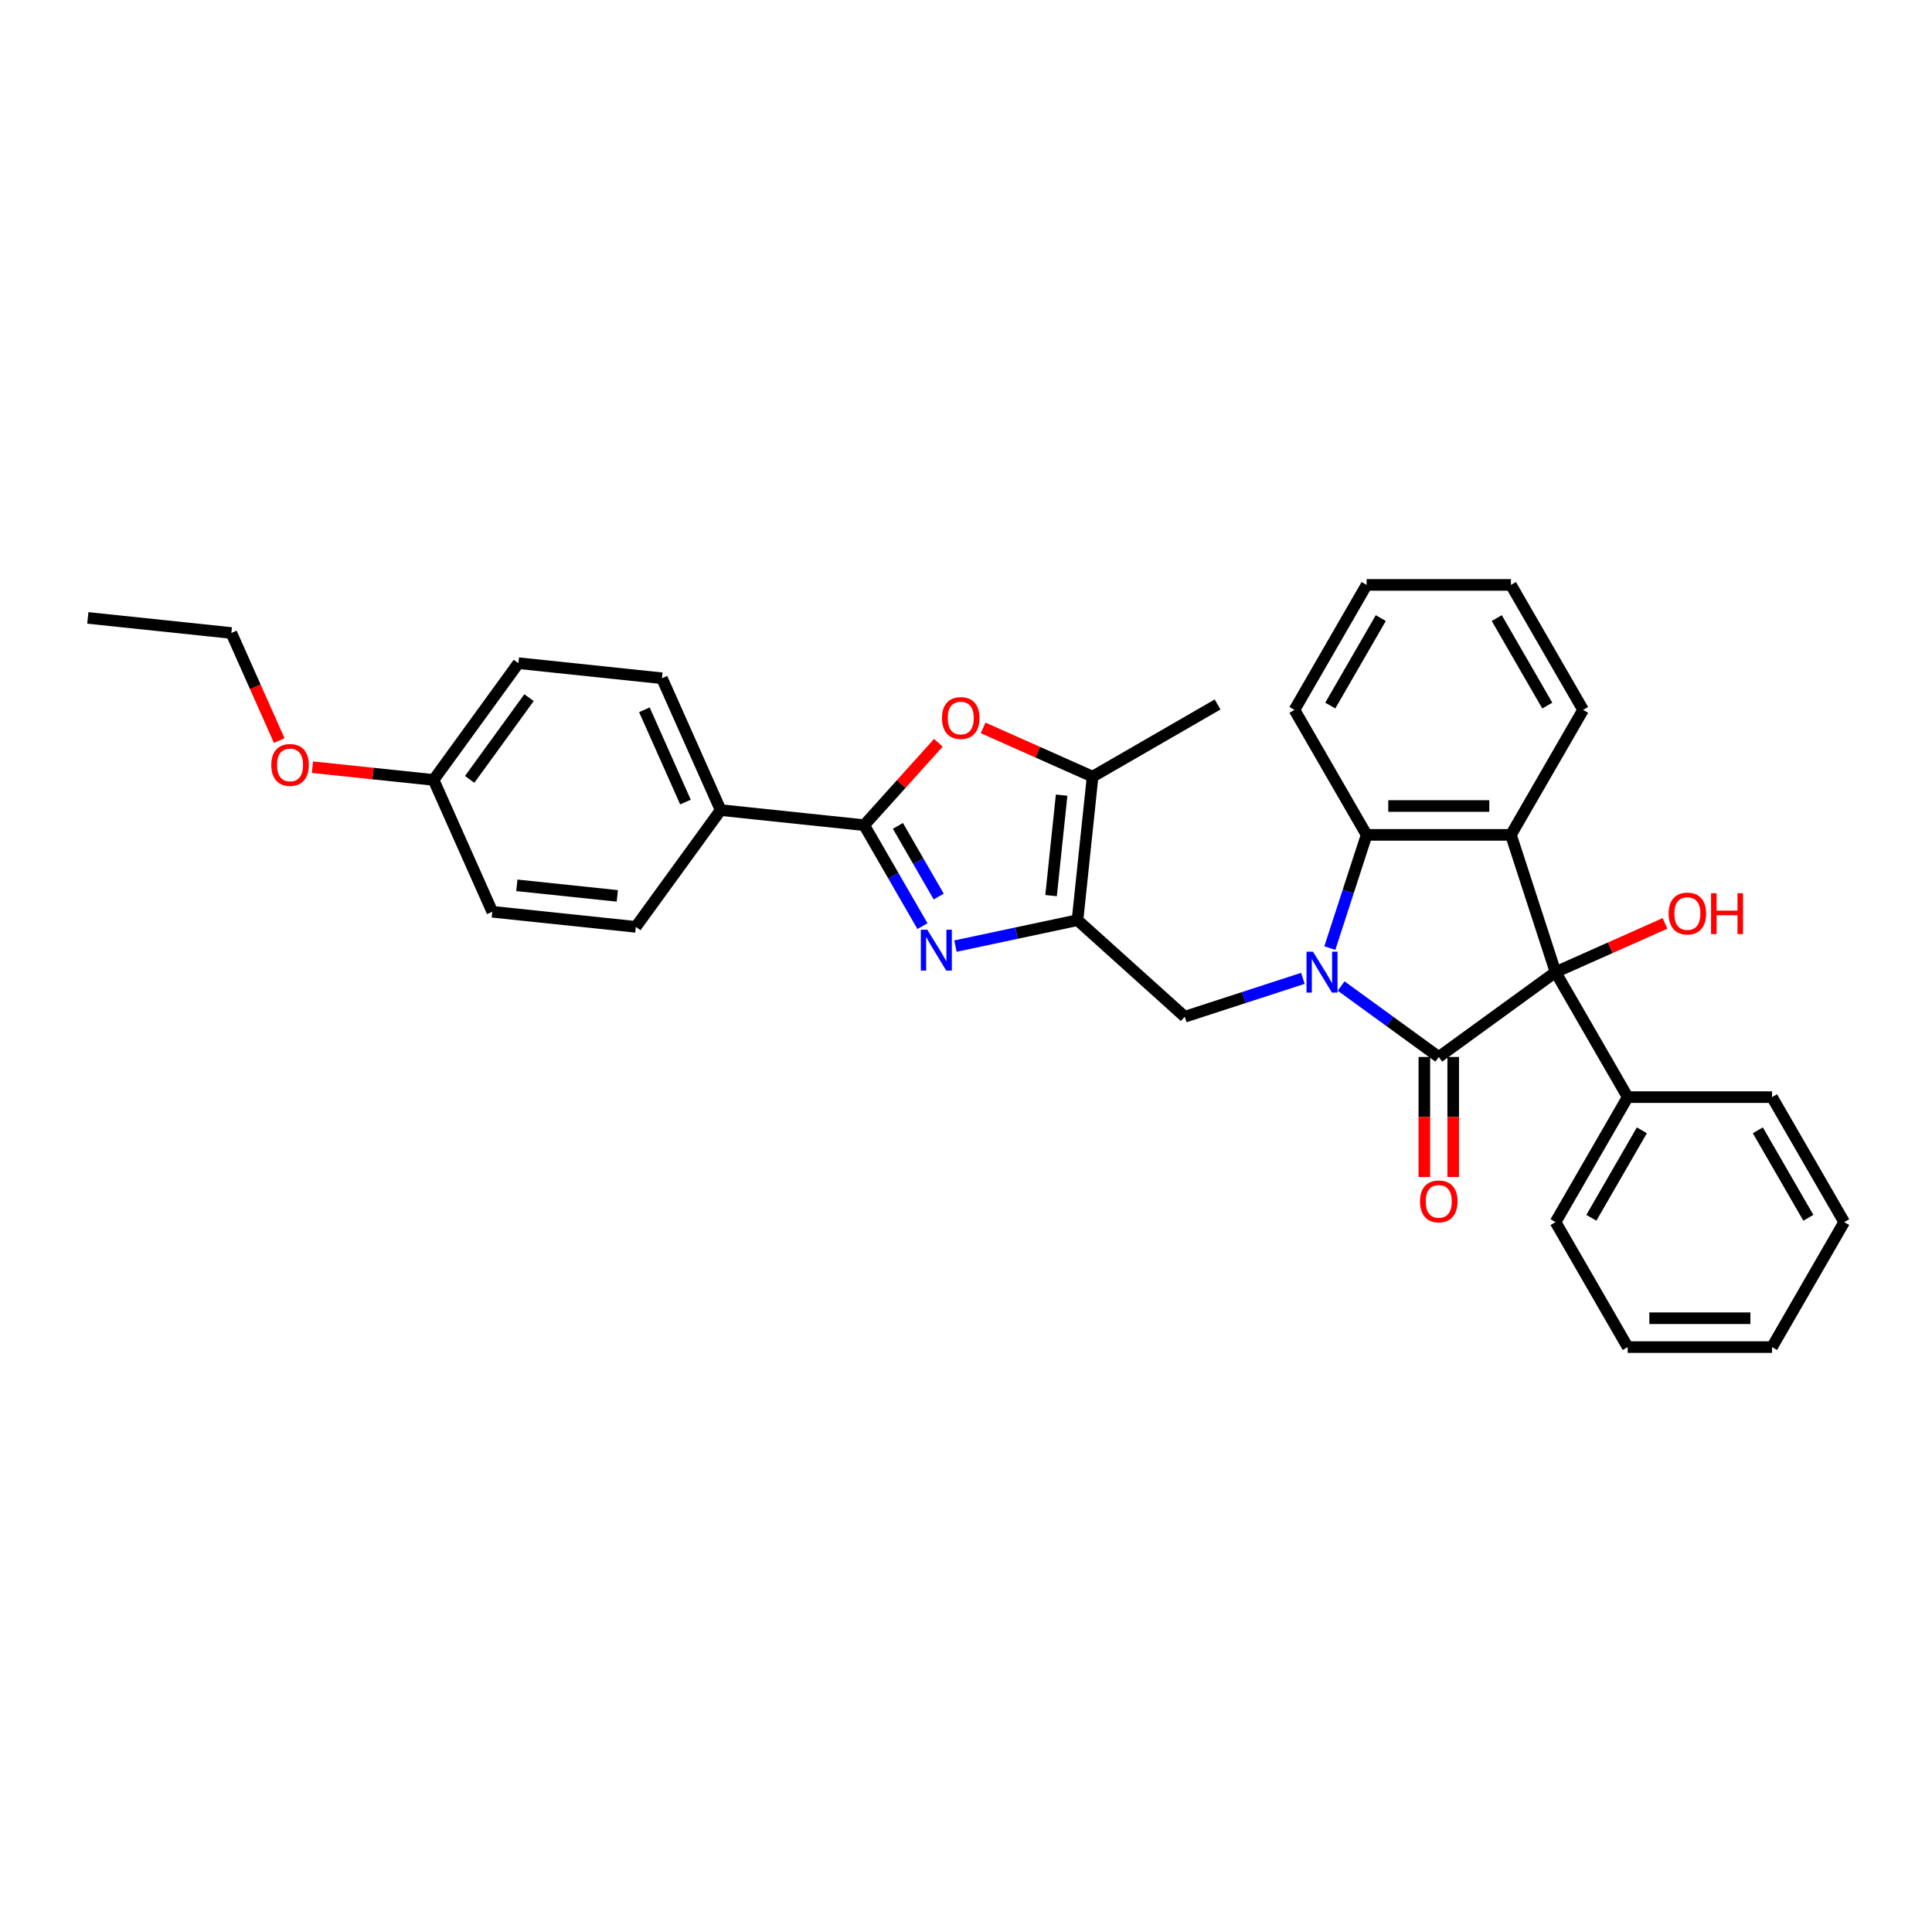 <?xml version='1.0' encoding='iso-8859-1'?>
<svg version='1.1' baseProfile='full'
              xmlns='http://www.w3.org/2000/svg'
                      xmlns:rdkit='http://www.rdkit.org/xml'
                      xmlns:xlink='http://www.w3.org/1999/xlink'
                  xml:space='preserve'
width='1000px' height='1000px' viewBox='0 0 1000 1000'>
<!-- END OF HEADER -->
<rect style='opacity:1.0;fill:#FFFFFF;stroke:none' width='1000' height='1000' x='0' y='0'> </rect>
<path class='bond-0' d='M 694.165,510.362 L 719.437,528.723' style='fill:none;fill-rule:evenodd;stroke:#0000FF;stroke-width:6px;stroke-linecap:butt;stroke-linejoin:miter;stroke-opacity:1' />
<path class='bond-0' d='M 719.437,528.723 L 744.709,547.084' style='fill:none;fill-rule:evenodd;stroke:#000000;stroke-width:6px;stroke-linecap:butt;stroke-linejoin:miter;stroke-opacity:1' />
<path class='bond-6' d='M 688.318,490.731 L 697.838,461.431' style='fill:none;fill-rule:evenodd;stroke:#0000FF;stroke-width:6px;stroke-linecap:butt;stroke-linejoin:miter;stroke-opacity:1' />
<path class='bond-6' d='M 697.838,461.431 L 707.359,432.131' style='fill:none;fill-rule:evenodd;stroke:#000000;stroke-width:6px;stroke-linecap:butt;stroke-linejoin:miter;stroke-opacity:1' />
<path class='bond-7' d='M 674.384,506.39 L 643.807,516.325' style='fill:none;fill-rule:evenodd;stroke:#0000FF;stroke-width:6px;stroke-linecap:butt;stroke-linejoin:miter;stroke-opacity:1' />
<path class='bond-7' d='M 643.807,516.325 L 613.23,526.26' style='fill:none;fill-rule:evenodd;stroke:#000000;stroke-width:6px;stroke-linecap:butt;stroke-linejoin:miter;stroke-opacity:1' />
<path class='bond-1' d='M 744.709,547.084 L 805.143,503.176' style='fill:none;fill-rule:evenodd;stroke:#000000;stroke-width:6px;stroke-linecap:butt;stroke-linejoin:miter;stroke-opacity:1' />
<path class='bond-11' d='M 737.239,547.084 L 737.239,578.152' style='fill:none;fill-rule:evenodd;stroke:#000000;stroke-width:6px;stroke-linecap:butt;stroke-linejoin:miter;stroke-opacity:1' />
<path class='bond-11' d='M 737.239,578.152 L 737.239,609.22' style='fill:none;fill-rule:evenodd;stroke:#FF0000;stroke-width:6px;stroke-linecap:butt;stroke-linejoin:miter;stroke-opacity:1' />
<path class='bond-11' d='M 752.179,547.084 L 752.179,578.152' style='fill:none;fill-rule:evenodd;stroke:#000000;stroke-width:6px;stroke-linecap:butt;stroke-linejoin:miter;stroke-opacity:1' />
<path class='bond-11' d='M 752.179,578.152 L 752.179,609.22' style='fill:none;fill-rule:evenodd;stroke:#FF0000;stroke-width:6px;stroke-linecap:butt;stroke-linejoin:miter;stroke-opacity:1' />
<path class='bond-12' d='M 805.143,503.176 L 842.494,567.869' style='fill:none;fill-rule:evenodd;stroke:#000000;stroke-width:6px;stroke-linecap:butt;stroke-linejoin:miter;stroke-opacity:1' />
<path class='bond-13' d='M 805.143,503.176 L 833.476,490.562' style='fill:none;fill-rule:evenodd;stroke:#000000;stroke-width:6px;stroke-linecap:butt;stroke-linejoin:miter;stroke-opacity:1' />
<path class='bond-13' d='M 833.476,490.562 L 861.808,477.947' style='fill:none;fill-rule:evenodd;stroke:#FF0000;stroke-width:6px;stroke-linecap:butt;stroke-linejoin:miter;stroke-opacity:1' />
<path class='bond-32' d='M 805.143,503.176 L 782.06,432.131' style='fill:none;fill-rule:evenodd;stroke:#000000;stroke-width:6px;stroke-linecap:butt;stroke-linejoin:miter;stroke-opacity:1' />
<path class='bond-2' d='M 557.716,476.275 L 613.23,526.26' style='fill:none;fill-rule:evenodd;stroke:#000000;stroke-width:6px;stroke-linecap:butt;stroke-linejoin:miter;stroke-opacity:1' />
<path class='bond-3' d='M 557.716,476.275 L 526.127,482.99' style='fill:none;fill-rule:evenodd;stroke:#000000;stroke-width:6px;stroke-linecap:butt;stroke-linejoin:miter;stroke-opacity:1' />
<path class='bond-3' d='M 526.127,482.99 L 494.538,489.704' style='fill:none;fill-rule:evenodd;stroke:#0000FF;stroke-width:6px;stroke-linecap:butt;stroke-linejoin:miter;stroke-opacity:1' />
<path class='bond-9' d='M 557.716,476.275 L 565.525,401.983' style='fill:none;fill-rule:evenodd;stroke:#000000;stroke-width:6px;stroke-linecap:butt;stroke-linejoin:miter;stroke-opacity:1' />
<path class='bond-9' d='M 544.029,463.57 L 549.495,411.565' style='fill:none;fill-rule:evenodd;stroke:#000000;stroke-width:6px;stroke-linecap:butt;stroke-linejoin:miter;stroke-opacity:1' />
<path class='bond-5' d='M 477.462,479.361 L 462.38,453.237' style='fill:none;fill-rule:evenodd;stroke:#0000FF;stroke-width:6px;stroke-linecap:butt;stroke-linejoin:miter;stroke-opacity:1' />
<path class='bond-5' d='M 462.38,453.237 L 447.297,427.113' style='fill:none;fill-rule:evenodd;stroke:#000000;stroke-width:6px;stroke-linecap:butt;stroke-linejoin:miter;stroke-opacity:1' />
<path class='bond-5' d='M 485.876,464.054 L 475.318,445.767' style='fill:none;fill-rule:evenodd;stroke:#0000FF;stroke-width:6px;stroke-linecap:butt;stroke-linejoin:miter;stroke-opacity:1' />
<path class='bond-5' d='M 475.318,445.767 L 464.76,427.48' style='fill:none;fill-rule:evenodd;stroke:#000000;stroke-width:6px;stroke-linecap:butt;stroke-linejoin:miter;stroke-opacity:1' />
<path class='bond-4' d='M 782.06,432.131 L 707.359,432.131' style='fill:none;fill-rule:evenodd;stroke:#000000;stroke-width:6px;stroke-linecap:butt;stroke-linejoin:miter;stroke-opacity:1' />
<path class='bond-4' d='M 770.854,417.191 L 718.564,417.191' style='fill:none;fill-rule:evenodd;stroke:#000000;stroke-width:6px;stroke-linecap:butt;stroke-linejoin:miter;stroke-opacity:1' />
<path class='bond-16' d='M 782.06,432.131 L 819.41,367.438' style='fill:none;fill-rule:evenodd;stroke:#000000;stroke-width:6px;stroke-linecap:butt;stroke-linejoin:miter;stroke-opacity:1' />
<path class='bond-10' d='M 447.297,427.113 L 373.005,419.305' style='fill:none;fill-rule:evenodd;stroke:#000000;stroke-width:6px;stroke-linecap:butt;stroke-linejoin:miter;stroke-opacity:1' />
<path class='bond-33' d='M 447.297,427.113 L 466.5,405.786' style='fill:none;fill-rule:evenodd;stroke:#000000;stroke-width:6px;stroke-linecap:butt;stroke-linejoin:miter;stroke-opacity:1' />
<path class='bond-33' d='M 466.5,405.786 L 485.703,384.459' style='fill:none;fill-rule:evenodd;stroke:#FF0000;stroke-width:6px;stroke-linecap:butt;stroke-linejoin:miter;stroke-opacity:1' />
<path class='bond-20' d='M 707.359,432.131 L 670.008,367.438' style='fill:none;fill-rule:evenodd;stroke:#000000;stroke-width:6px;stroke-linecap:butt;stroke-linejoin:miter;stroke-opacity:1' />
<path class='bond-8' d='M 508.86,376.755 L 537.193,389.369' style='fill:none;fill-rule:evenodd;stroke:#FF0000;stroke-width:6px;stroke-linecap:butt;stroke-linejoin:miter;stroke-opacity:1' />
<path class='bond-8' d='M 537.193,389.369 L 565.525,401.983' style='fill:none;fill-rule:evenodd;stroke:#000000;stroke-width:6px;stroke-linecap:butt;stroke-linejoin:miter;stroke-opacity:1' />
<path class='bond-21' d='M 565.525,401.983 L 630.218,364.633' style='fill:none;fill-rule:evenodd;stroke:#000000;stroke-width:6px;stroke-linecap:butt;stroke-linejoin:miter;stroke-opacity:1' />
<path class='bond-14' d='M 373.005,419.305 L 342.622,351.062' style='fill:none;fill-rule:evenodd;stroke:#000000;stroke-width:6px;stroke-linecap:butt;stroke-linejoin:miter;stroke-opacity:1' />
<path class='bond-14' d='M 354.799,415.145 L 333.531,367.375' style='fill:none;fill-rule:evenodd;stroke:#000000;stroke-width:6px;stroke-linecap:butt;stroke-linejoin:miter;stroke-opacity:1' />
<path class='bond-15' d='M 373.005,419.305 L 329.097,479.739' style='fill:none;fill-rule:evenodd;stroke:#000000;stroke-width:6px;stroke-linecap:butt;stroke-linejoin:miter;stroke-opacity:1' />
<path class='bond-23' d='M 842.494,567.869 L 805.143,632.562' style='fill:none;fill-rule:evenodd;stroke:#000000;stroke-width:6px;stroke-linecap:butt;stroke-linejoin:miter;stroke-opacity:1' />
<path class='bond-23' d='M 849.83,585.043 L 823.685,630.328' style='fill:none;fill-rule:evenodd;stroke:#000000;stroke-width:6px;stroke-linecap:butt;stroke-linejoin:miter;stroke-opacity:1' />
<path class='bond-24' d='M 842.494,567.869 L 917.195,567.869' style='fill:none;fill-rule:evenodd;stroke:#000000;stroke-width:6px;stroke-linecap:butt;stroke-linejoin:miter;stroke-opacity:1' />
<path class='bond-19' d='M 342.622,351.062 L 268.33,343.254' style='fill:none;fill-rule:evenodd;stroke:#000000;stroke-width:6px;stroke-linecap:butt;stroke-linejoin:miter;stroke-opacity:1' />
<path class='bond-18' d='M 329.097,479.739 L 254.805,471.931' style='fill:none;fill-rule:evenodd;stroke:#000000;stroke-width:6px;stroke-linecap:butt;stroke-linejoin:miter;stroke-opacity:1' />
<path class='bond-18' d='M 319.515,463.71 L 267.511,458.244' style='fill:none;fill-rule:evenodd;stroke:#000000;stroke-width:6px;stroke-linecap:butt;stroke-linejoin:miter;stroke-opacity:1' />
<path class='bond-34' d='M 819.41,367.438 L 782.06,302.745' style='fill:none;fill-rule:evenodd;stroke:#000000;stroke-width:6px;stroke-linecap:butt;stroke-linejoin:miter;stroke-opacity:1' />
<path class='bond-34' d='M 800.869,365.204 L 774.724,319.919' style='fill:none;fill-rule:evenodd;stroke:#000000;stroke-width:6px;stroke-linecap:butt;stroke-linejoin:miter;stroke-opacity:1' />
<path class='bond-17' d='M 224.422,403.688 L 254.805,471.931' style='fill:none;fill-rule:evenodd;stroke:#000000;stroke-width:6px;stroke-linecap:butt;stroke-linejoin:miter;stroke-opacity:1' />
<path class='bond-22' d='M 224.422,403.688 L 193.065,400.393' style='fill:none;fill-rule:evenodd;stroke:#000000;stroke-width:6px;stroke-linecap:butt;stroke-linejoin:miter;stroke-opacity:1' />
<path class='bond-22' d='M 193.065,400.393 L 161.709,397.097' style='fill:none;fill-rule:evenodd;stroke:#FF0000;stroke-width:6px;stroke-linecap:butt;stroke-linejoin:miter;stroke-opacity:1' />
<path class='bond-36' d='M 224.422,403.688 L 268.33,343.254' style='fill:none;fill-rule:evenodd;stroke:#000000;stroke-width:6px;stroke-linecap:butt;stroke-linejoin:miter;stroke-opacity:1' />
<path class='bond-36' d='M 243.095,403.405 L 273.831,361.101' style='fill:none;fill-rule:evenodd;stroke:#000000;stroke-width:6px;stroke-linecap:butt;stroke-linejoin:miter;stroke-opacity:1' />
<path class='bond-27' d='M 670.008,367.438 L 707.359,302.745' style='fill:none;fill-rule:evenodd;stroke:#000000;stroke-width:6px;stroke-linecap:butt;stroke-linejoin:miter;stroke-opacity:1' />
<path class='bond-27' d='M 688.549,365.204 L 714.695,319.919' style='fill:none;fill-rule:evenodd;stroke:#000000;stroke-width:6px;stroke-linecap:butt;stroke-linejoin:miter;stroke-opacity:1' />
<path class='bond-25' d='M 144.536,383.315 L 132.141,355.476' style='fill:none;fill-rule:evenodd;stroke:#FF0000;stroke-width:6px;stroke-linecap:butt;stroke-linejoin:miter;stroke-opacity:1' />
<path class='bond-25' d='M 132.141,355.476 L 119.746,327.637' style='fill:none;fill-rule:evenodd;stroke:#000000;stroke-width:6px;stroke-linecap:butt;stroke-linejoin:miter;stroke-opacity:1' />
<path class='bond-30' d='M 805.143,632.562 L 842.494,697.255' style='fill:none;fill-rule:evenodd;stroke:#000000;stroke-width:6px;stroke-linecap:butt;stroke-linejoin:miter;stroke-opacity:1' />
<path class='bond-29' d='M 917.195,567.869 L 954.545,632.562' style='fill:none;fill-rule:evenodd;stroke:#000000;stroke-width:6px;stroke-linecap:butt;stroke-linejoin:miter;stroke-opacity:1' />
<path class='bond-29' d='M 909.859,585.043 L 936.004,630.328' style='fill:none;fill-rule:evenodd;stroke:#000000;stroke-width:6px;stroke-linecap:butt;stroke-linejoin:miter;stroke-opacity:1' />
<path class='bond-28' d='M 119.746,327.637 L 45.455,319.829' style='fill:none;fill-rule:evenodd;stroke:#000000;stroke-width:6px;stroke-linecap:butt;stroke-linejoin:miter;stroke-opacity:1' />
<path class='bond-26' d='M 782.06,302.745 L 707.359,302.745' style='fill:none;fill-rule:evenodd;stroke:#000000;stroke-width:6px;stroke-linecap:butt;stroke-linejoin:miter;stroke-opacity:1' />
<path class='bond-31' d='M 954.545,632.562 L 917.195,697.255' style='fill:none;fill-rule:evenodd;stroke:#000000;stroke-width:6px;stroke-linecap:butt;stroke-linejoin:miter;stroke-opacity:1' />
<path class='bond-35' d='M 842.494,697.255 L 917.195,697.255' style='fill:none;fill-rule:evenodd;stroke:#000000;stroke-width:6px;stroke-linecap:butt;stroke-linejoin:miter;stroke-opacity:1' />
<path class='bond-35' d='M 853.699,682.315 L 905.99,682.315' style='fill:none;fill-rule:evenodd;stroke:#000000;stroke-width:6px;stroke-linecap:butt;stroke-linejoin:miter;stroke-opacity:1' />
<path  class='atom-0' d='M 679.598 492.598
L 686.531 503.803
Q 687.218 504.909, 688.323 506.911
Q 689.429 508.913, 689.489 509.033
L 689.489 492.598
L 692.298 492.598
L 692.298 513.754
L 689.399 513.754
L 681.959 501.503
Q 681.092 500.068, 680.166 498.425
Q 679.27 496.782, 679.001 496.274
L 679.001 513.754
L 676.252 513.754
L 676.252 492.598
L 679.598 492.598
' fill='#0000FF'/>
<path  class='atom-4' d='M 479.971 481.229
L 486.904 492.434
Q 487.591 493.539, 488.696 495.541
Q 489.802 497.543, 489.862 497.663
L 489.862 481.229
L 492.67 481.229
L 492.67 502.384
L 489.772 502.384
L 482.332 490.133
Q 481.465 488.699, 480.539 487.055
Q 479.643 485.412, 479.374 484.904
L 479.374 502.384
L 476.625 502.384
L 476.625 481.229
L 479.971 481.229
' fill='#0000FF'/>
<path  class='atom-9' d='M 487.571 371.659
Q 487.571 366.58, 490.081 363.741
Q 492.591 360.903, 497.282 360.903
Q 501.973 360.903, 504.483 363.741
Q 506.993 366.58, 506.993 371.659
Q 506.993 376.799, 504.453 379.727
Q 501.913 382.626, 497.282 382.626
Q 492.62 382.626, 490.081 379.727
Q 487.571 376.829, 487.571 371.659
M 497.282 380.235
Q 500.509 380.235, 502.242 378.084
Q 504.005 375.902, 504.005 371.659
Q 504.005 367.506, 502.242 365.414
Q 500.509 363.293, 497.282 363.293
Q 494.055 363.293, 492.292 365.385
Q 490.559 367.476, 490.559 371.659
Q 490.559 375.932, 492.292 378.084
Q 494.055 380.235, 497.282 380.235
' fill='#FF0000'/>
<path  class='atom-12' d='M 734.998 621.845
Q 734.998 616.765, 737.508 613.927
Q 740.018 611.088, 744.709 611.088
Q 749.4 611.088, 751.91 613.927
Q 754.42 616.765, 754.42 621.845
Q 754.42 626.984, 751.88 629.913
Q 749.341 632.811, 744.709 632.811
Q 740.048 632.811, 737.508 629.913
Q 734.998 627.014, 734.998 621.845
M 744.709 630.421
Q 747.936 630.421, 749.669 628.269
Q 751.432 626.088, 751.432 621.845
Q 751.432 617.691, 749.669 615.6
Q 747.936 613.478, 744.709 613.478
Q 741.482 613.478, 739.719 615.57
Q 737.986 617.662, 737.986 621.845
Q 737.986 626.118, 739.719 628.269
Q 741.482 630.421, 744.709 630.421
' fill='#FF0000'/>
<path  class='atom-14' d='M 863.675 472.852
Q 863.675 467.772, 866.185 464.934
Q 868.695 462.095, 873.386 462.095
Q 878.077 462.095, 880.587 464.934
Q 883.097 467.772, 883.097 472.852
Q 883.097 477.992, 880.558 480.92
Q 878.018 483.818, 873.386 483.818
Q 868.725 483.818, 866.185 480.92
Q 863.675 478.021, 863.675 472.852
M 873.386 481.428
Q 876.613 481.428, 878.346 479.276
Q 880.109 477.095, 880.109 472.852
Q 880.109 468.699, 878.346 466.607
Q 876.613 464.486, 873.386 464.486
Q 870.159 464.486, 868.396 466.577
Q 866.663 468.669, 866.663 472.852
Q 866.663 477.125, 868.396 479.276
Q 870.159 481.428, 873.386 481.428
' fill='#FF0000'/>
<path  class='atom-14' d='M 885.637 462.334
L 888.506 462.334
L 888.506 471.328
L 899.322 471.328
L 899.322 462.334
L 902.191 462.334
L 902.191 483.49
L 899.322 483.49
L 899.322 473.719
L 888.506 473.719
L 888.506 483.49
L 885.637 483.49
L 885.637 462.334
' fill='#FF0000'/>
<path  class='atom-23' d='M 140.419 395.94
Q 140.419 390.86, 142.929 388.021
Q 145.439 385.183, 150.13 385.183
Q 154.821 385.183, 157.331 388.021
Q 159.841 390.86, 159.841 395.94
Q 159.841 401.079, 157.301 404.007
Q 154.761 406.906, 150.13 406.906
Q 145.469 406.906, 142.929 404.007
Q 140.419 401.109, 140.419 395.94
M 150.13 404.515
Q 153.357 404.515, 155.09 402.364
Q 156.853 400.183, 156.853 395.94
Q 156.853 391.786, 155.09 389.695
Q 153.357 387.573, 150.13 387.573
Q 146.903 387.573, 145.14 389.665
Q 143.407 391.756, 143.407 395.94
Q 143.407 400.212, 145.14 402.364
Q 146.903 404.515, 150.13 404.515
' fill='#FF0000'/>
</svg>
